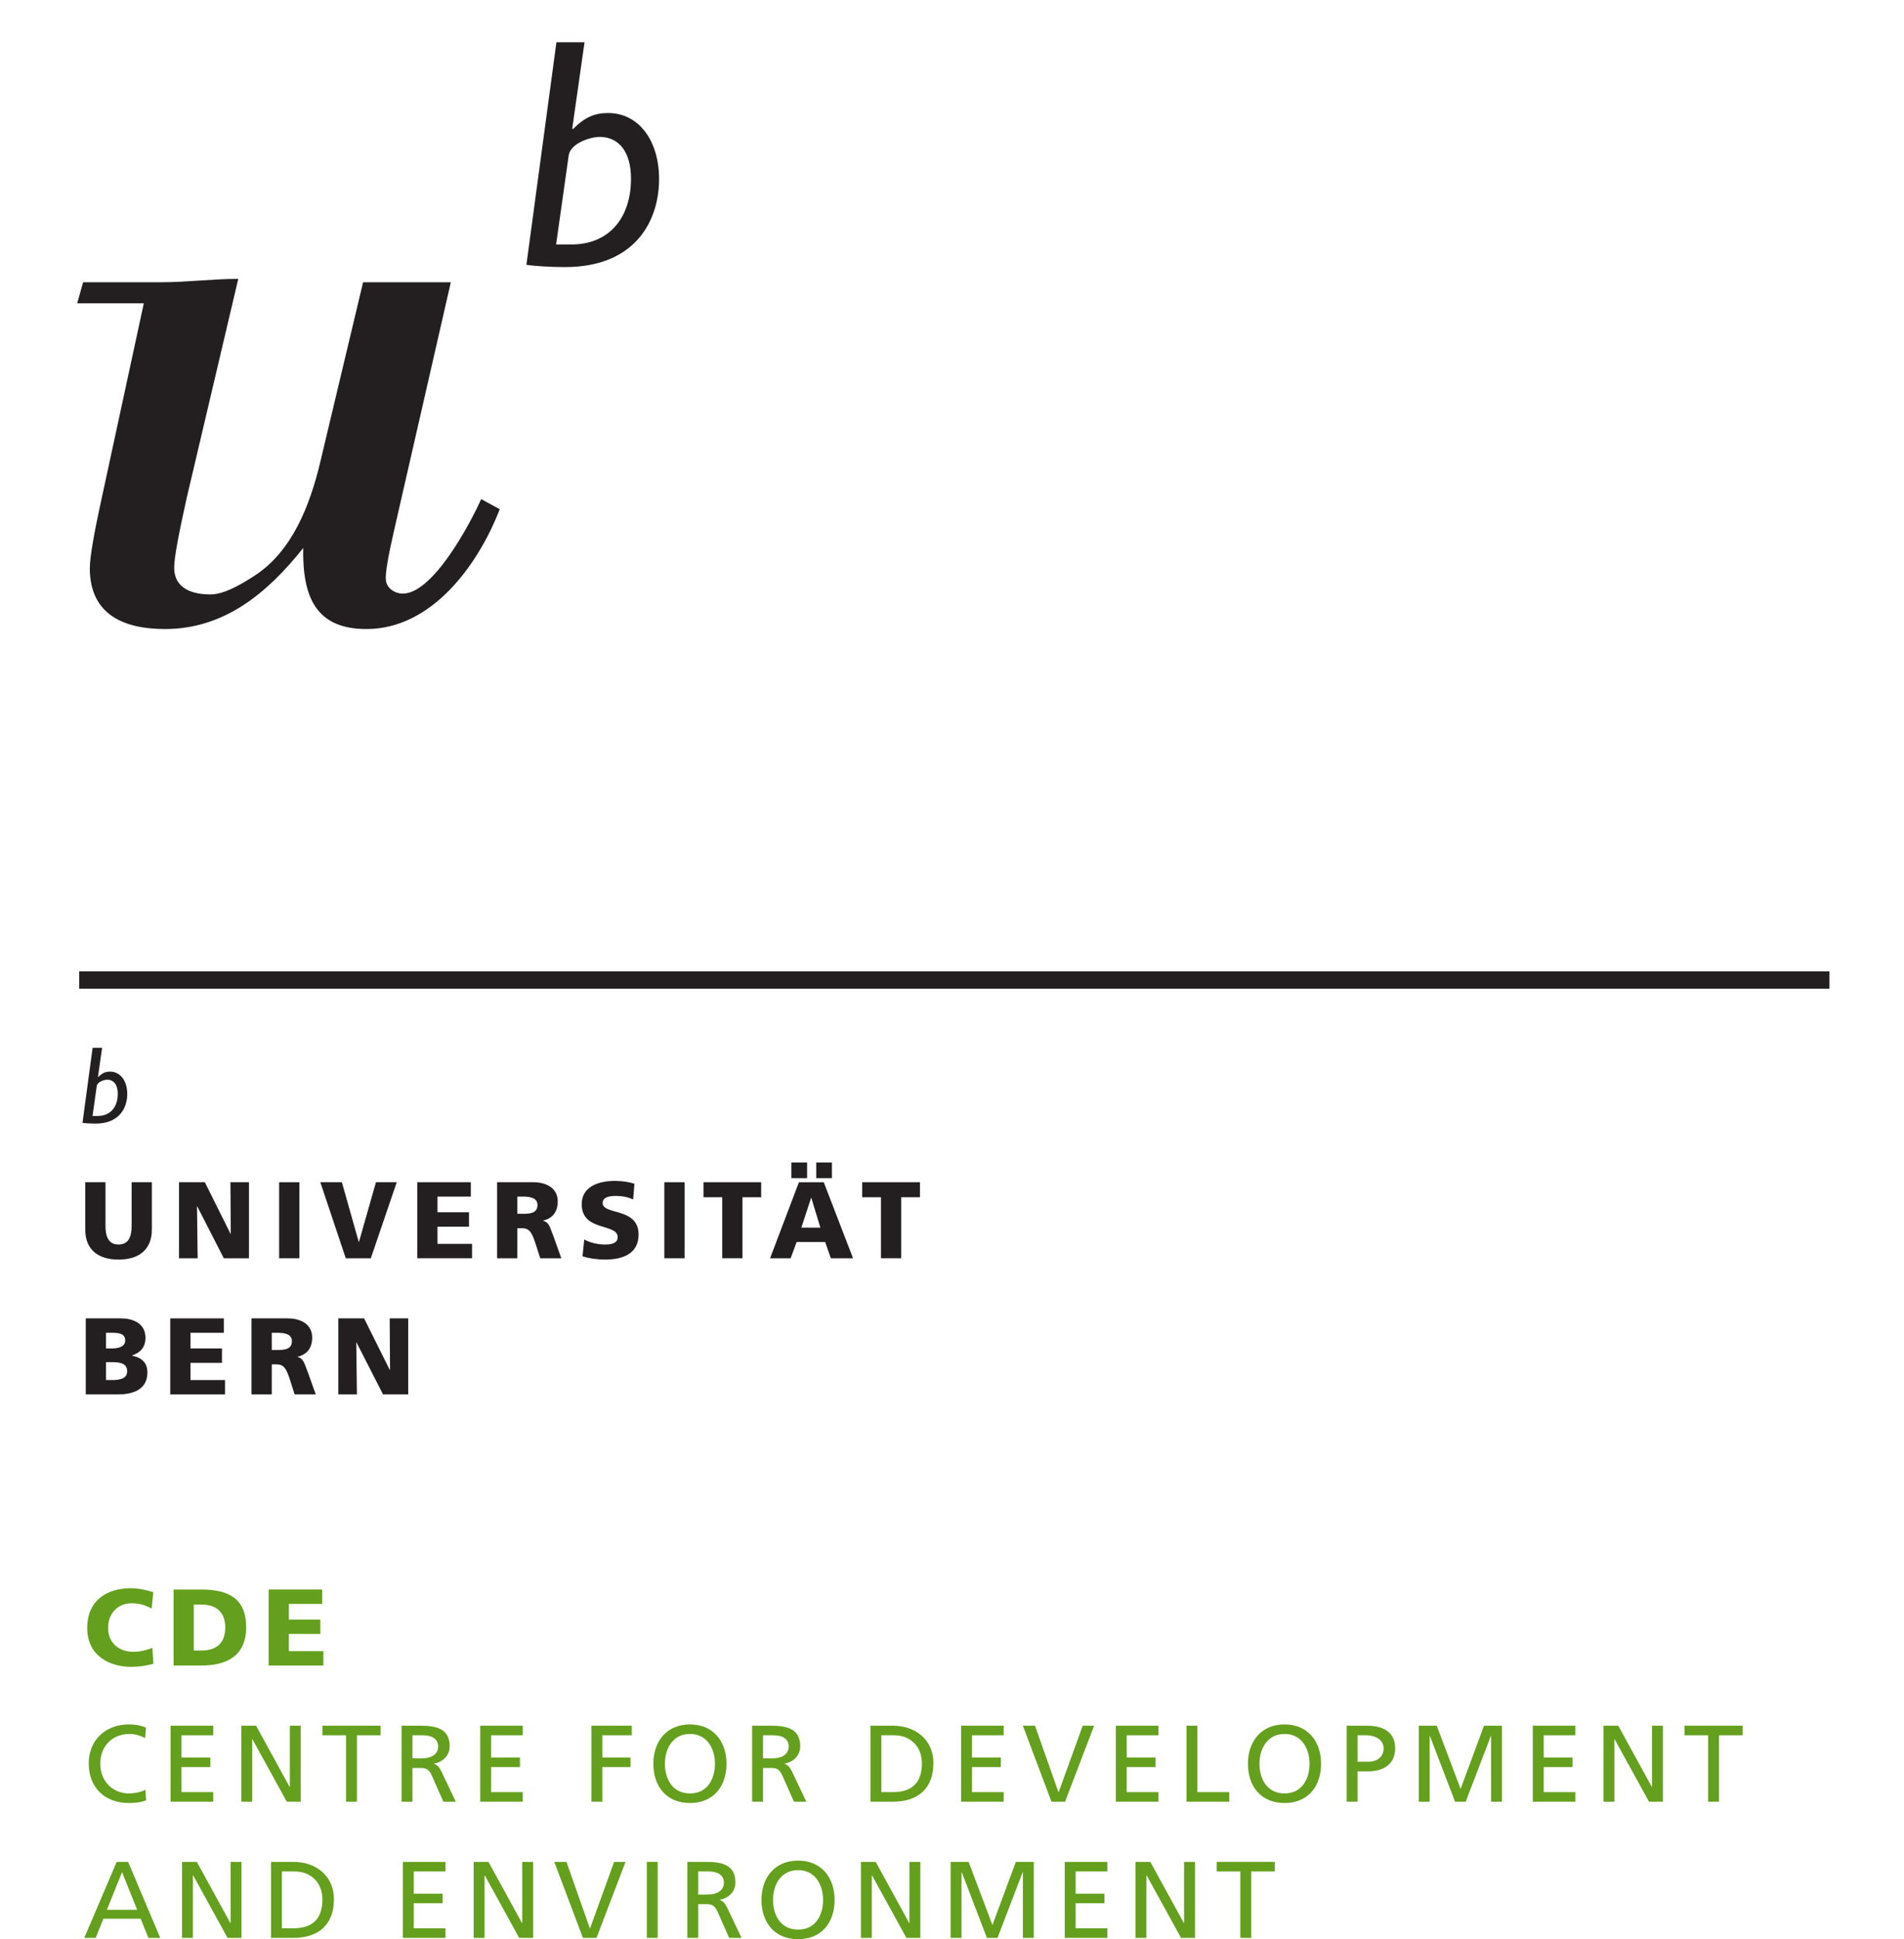 <?xml version="1.0" encoding="UTF-8" standalone="no"?>
<svg xmlns:dc="http://purl.org/dc/elements/1.1/" xmlns:cc="http://creativecommons.org/ns#" xmlns:rdf="http://www.w3.org/1999/02/22-rdf-syntax-ns#" xmlns:svg="http://www.w3.org/2000/svg" xmlns="http://www.w3.org/2000/svg" viewBox="0 0 186.453 189.827" height="189.827" width="186.453" xml:space="preserve" id="svg2" version="1.1">
  <defs id="defs6">
    <clipPath id="clipPath20">
      <path id="path18" d="M 0,0 H 1398 V 1424 H 0 Z"></path>
    </clipPath>
    <clipPath id="clipPath26">
      <path id="path24" d="M 0,339.93 H 1398.43 V 1423.71 H 0 Z"></path>
    </clipPath>
  </defs>
  <g transform="matrix(1.333,0,0,-1.333,0,189.827)" id="g10">
    <g transform="scale(0.1)" id="g12">
      <g id="g14">
        <g clip-path="url(#clipPath20)" id="g16">
          <g clip-path="url(#clipPath26)" id="g22">
            <path id="path28" style="fill:#231f20;fill-opacity:1;fill-rule:nonzero;stroke:none" d="m 137.246,1058.78 c -4.961,-22.32 -9.297,-43.37 -9.297,-51.44 0,-16.102 14.258,-19.82 26.641,-19.82 10.547,0 23.547,8.054 32.226,13.63 27.891,17.97 40.887,52.04 48.329,83.04 l 31.593,132.59 h 64.453 l -41.523,-181.55 c -4.336,-18.58 -6.816,-32.84 -6.191,-37.175 0.625,-6.2 6.816,-9.922 12.382,-9.922 22.317,0 49.59,51.437 57.625,69.407 l 13.645,-7.44 c -16.113,-41.52 -50.195,-87.983 -97.91,-87.983 -37.168,0 -47.09,23.547 -46.465,59.483 -26.641,-33.467 -58.242,-59.483 -101.621,-59.483 -29.121,0 -55.149,9.914 -55.149,44.613 0,8.68 3.723,28.5 8.059,48.33 l 31.602,146.23 H 56.699 l 4.336,15.49 h 57 c 19.211,0 37.805,2.48 57.004,2.48 l -37.793,-160.48"></path>
            <path id="path30" style="fill:#231f20;fill-opacity:1;fill-rule:nonzero;stroke:none" d="m 419.688,1244.52 c 27.988,0 43.867,19.69 43.867,48.39 0,19.45 -8.77,30.61 -23.008,30.61 -6.641,0 -21.348,-4.52 -22.754,-13.53 l -9.258,-65.47 z m 0.703,85.16 0.468,-0.48 c 8.782,8.78 15.899,11.86 25.86,11.86 22.304,0 37.469,-19.92 37.469,-48.62 0,-28.47 -15.653,-64.52 -69.254,-64.52 -10.188,0 -22.063,0.71 -28.223,1.66 l 22.059,163.43 h 20.644 l -9.023,-63.33"></path>
            <path id="path32" style="fill:#231f20;fill-opacity:1;fill-rule:nonzero;stroke:none" d="M 58.203,697.977 H 1343.95 V 710.73 H 58.203 v -12.753"></path>
            <path id="path34" style="fill:#231f20;fill-opacity:1;fill-rule:nonzero;stroke:none" d="m 71.738,604.52 c 9.434,0 14.797,6.64 14.797,16.328 0,6.554 -2.961,10.312 -7.766,10.312 -2.238,0 -7.195,-1.523 -7.676,-4.558 l -3.125,-22.082 z m 0.234,28.722 0.156,-0.148 c 2.969,2.961 5.359,3.996 8.719,3.996 7.531,0 12.648,-6.731 12.648,-16.399 0,-9.597 -5.281,-21.757 -23.359,-21.757 -3.438,0 -7.441,0.234 -9.531,0.546 l 7.441,55.129 h 6.965 l -3.039,-21.367"></path>
            <path id="path36" style="fill:#231f20;fill-opacity:1;fill-rule:nonzero;stroke:none" d="m 111.57,521.25 c 0,-15.293 -9.922,-22.18 -24.48,-22.18 -14.559,0 -24.473,6.887 -24.473,22.18 v 34.637 H 77.488 V 523.73 c 0,-7.363 2.004,-13.605 9.601,-13.605 7.598,0 9.602,6.242 9.602,13.605 v 32.157 H 111.57 V 521.25"></path>
            <path id="path38" style="fill:#231f20;fill-opacity:1;fill-rule:nonzero;stroke:none" d="m 131.523,555.887 h 18.965 l 18.875,-37.918 h 0.168 l -0.246,37.918 h 13.606 v -55.84 h -18.489 l -19.519,38.156 h -0.156 l 0.476,-38.156 h -13.68 v 55.84"></path>
            <path id="path40" style="fill:#231f20;fill-opacity:1;fill-rule:nonzero;stroke:none" d="m 205.066,555.879 h 14.883 v -55.84 h -14.883 v 55.84"></path>
            <path id="path42" style="fill:#231f20;fill-opacity:1;fill-rule:nonzero;stroke:none" d="m 235.313,555.887 h 15.839 l 12.395,-43.836 h 0.164 l 12.48,43.836 h 15.274 l -19.043,-55.84 h -18.399 l -18.71,55.84"></path>
            <path id="path44" style="fill:#231f20;fill-opacity:1;fill-rule:nonzero;stroke:none" d="m 306.523,555.887 h 39.375 v -10.574 h -24.492 v -11.504 h 23.125 V 523.23 h -23.125 v -12.625 h 25.364 v -10.558 h -40.247 v 55.84"></path>
            <path id="path46" style="fill:#231f20;fill-opacity:1;fill-rule:nonzero;stroke:none" d="m 380.059,532.684 h 3.906 c 4.797,0 10.89,0.168 10.89,6.484 0,5.195 -5.207,6.152 -10.89,6.152 h -3.906 z m -14.883,23.203 h 26.562 c 9.903,0 17.989,-4.481 17.989,-14.09 0,-7.434 -3.528,-12.395 -10.711,-14.074 v -0.157 c 4.793,-1.277 5.105,-5.515 7.918,-12.324 l 5.429,-15.195 h -15.508 l -3.21,10.078 c -3.04,9.59 -4.961,12.004 -10.469,12.004 h -3.117 v -22.082 h -14.883 v 55.84"></path>
            <path id="path48" style="fill:#231f20;fill-opacity:1;fill-rule:nonzero;stroke:none" d="m 429.199,513.809 c 3.848,-2.082 9.199,-3.684 15.352,-3.684 4.734,0 9.219,0.957 9.219,5.43 0,10.402 -26.415,3.847 -26.415,24.16 0,13.449 13.133,17.129 24.325,17.129 5.351,0 10.633,-0.801 14.394,-2.078 l -0.945,-11.536 c -3.84,1.778 -8.176,2.579 -12.402,2.579 -3.762,0 -10,-0.321 -10,-5.204 0,-9.054 26.394,-2.968 26.394,-23.117 0,-14.48 -12.168,-18.418 -24.57,-18.418 -5.188,0 -11.68,0.801 -16.621,2.414 l 1.269,12.325"></path>
            <path id="path50" style="fill:#231f20;fill-opacity:1;fill-rule:nonzero;stroke:none" d="m 488.047,555.879 h 14.875 v -55.84 h -14.875 v 55.84"></path>
            <path id="path52" style="fill:#231f20;fill-opacity:1;fill-rule:nonzero;stroke:none" d="m 530.566,544.844 h -13.769 v 11.043 h 42.391 V 544.844 H 545.43 v -44.797 h -14.864 v 44.797"></path>
            <path id="path54" style="fill:#231f20;fill-opacity:1;fill-rule:nonzero;stroke:none" d="m 599.629,570.359 h 11.531 v -11.511 h -11.531 z m -3.594,-25.996 h -0.168 l -7.183,-21.843 h 13.992 z m -14.648,25.996 h 11.523 v -11.511 h -11.523 z m 5.527,-14.48 h 18.242 l 21.524,-55.84 h -16.321 l -4.16,11.922 h -20.965 l -4.394,-11.922 h -15.117 l 21.191,55.84"></path>
            <path id="path56" style="fill:#231f20;fill-opacity:1;fill-rule:nonzero;stroke:none" d="m 647.168,544.844 h -13.75 v 11.043 h 42.402 v -11.043 h -13.75 v -44.797 h -14.902 v 44.797"></path>
            <path id="path58" style="fill:#231f20;fill-opacity:1;fill-rule:nonzero;stroke:none" d="m 77.891,410.602 h 4.395 c 5.449,0 11.125,0.808 11.125,6.488 0,6.07 -5.84,6.64 -10.957,6.64 h -4.562 z m 0,23.207 h 4.16 c 4.883,0 9.922,1.199 9.922,5.906 0,5.129 -4.805,5.598 -9.766,5.598 h -4.316 z m -14.883,22.078 h 25.684 c 10.391,0 18.164,-4.559 18.164,-14.16 0,-7.039 -3.613,-10.965 -9.843,-13.047 v -0.157 c 7.441,-1.523 11.277,-5.511 11.277,-12.312 0,-13.371 -11.766,-16.16 -21.766,-16.16 H 63.008 v 55.836"></path>
            <path id="path60" style="fill:#231f20;fill-opacity:1;fill-rule:nonzero;stroke:none" d="m 125.066,455.887 h 39.368 v -10.574 h -24.485 v -11.504 h 23.117 V 423.25 h -23.117 v -12.648 h 25.364 v -10.551 h -40.247 v 55.836"></path>
            <path id="path62" style="fill:#231f20;fill-opacity:1;fill-rule:nonzero;stroke:none" d="m 199.648,432.684 h 3.926 c 4.805,0 10.879,0.156 10.879,6.484 0,5.195 -5.195,6.145 -10.879,6.145 h -3.926 z m -14.882,23.203 h 26.562 c 9.922,0 18.008,-4.481 18.008,-14.082 0,-7.442 -3.523,-12.403 -10.723,-14.082 v -0.157 c 4.805,-1.277 5.117,-5.515 7.918,-12.328 l 5.442,-15.187 h -15.528 l -3.191,10.07 c -3.039,9.598 -4.965,12.008 -10.481,12.008 h -3.125 v -22.078 h -14.882 v 55.836"></path>
            <path id="path64" style="fill:#231f20;fill-opacity:1;fill-rule:nonzero;stroke:none" d="m 248.535,455.887 h 18.953 l 18.879,-37.918 h 0.156 l -0.234,37.918 h 13.594 v -55.836 h -18.477 l -19.511,38.152 h -0.165 l 0.477,-38.152 h -13.672 v 55.836"></path>
          </g>
        </g>
      </g>
      <path id="path66" style="fill:#64a01e;fill-opacity:1;fill-rule:nonzero;stroke:none" d="M 112.68,202.238 C 108.441,201.199 103.727,200 96.129,200 c -14.875,0 -32.062,7.512 -32.062,28.621 0,19.43 13.59,29.098 31.984,29.098 5.672,0 11.191,-1.278 16.547,-2.879 l -1.196,-12.07 c -4.8,2.64 -9.437,3.921 -14.554,3.921 -10.555,0 -17.43,-7.679 -17.43,-18.07 0,-10.949 7.754,-17.59 18.629,-17.59 4.879,0 9.836,1.278 13.91,2.879 l 0.723,-11.672"></path>
      <path id="path68" style="fill:#64a01e;fill-opacity:1;fill-rule:nonzero;stroke:none" d="m 142.371,211.988 h 5.758 c 11.113,0 17.355,5.75 17.355,16.871 0,11.121 -6.48,16.871 -17.355,16.871 h -5.758 z M 127.5,256.77 h 20.313 c 19.429,0 33.023,-6.079 33.023,-27.668 0,-20.872 -13.996,-28.141 -33.023,-28.141 H 127.5 v 55.809"></path>
      <path id="path70" style="fill:#64a01e;fill-opacity:1;fill-rule:nonzero;stroke:none" d="m 197.348,256.77 h 39.336 v -10.559 h -24.465 v -11.512 h 23.109 v -10.558 h -23.109 v -12.629 h 25.344 v -10.551 h -40.215 v 55.809"></path>
      <path id="path72" style="fill:#64a01e;fill-opacity:1;fill-rule:nonzero;stroke:none" d="m 106.602,147.57 c -3.516,2.078 -7.438,3.121 -11.512,3.121 -12.871,0 -21.43,-9.269 -21.43,-21.832 0,-13.109 9.438,-21.828 21.027,-21.828 4,0 9.355,1.047 12.152,2.719 l 0.48,-7.762 C 103.086,100.23 97.887,100 94.609,100 c -17.672,0 -29.426,11.352 -29.426,29.102 0,17.187 12.473,28.617 29.504,28.617 4.32,0 8.555,-0.629 12.555,-2.391 l -0.64,-7.758"></path>
      <path id="path74" style="fill:#64a01e;fill-opacity:1;fill-rule:nonzero;stroke:none" d="m 125.344,156.77 h 31.261 v -7.04 H 133.34 v -16.308 h 21.187 v -7.031 H 133.34 v -18.403 h 23.265 v -7.027 h -31.261 v 55.809"></path>
      <path id="path76" style="fill:#64a01e;fill-opacity:1;fill-rule:nonzero;stroke:none" d="m 177.262,156.77 h 10.875 l 24.621,-44.942 h 0.164 v 44.942 h 7.996 v -55.809 h -10.234 l -25.27,45.891 h -0.156 v -45.891 h -7.996 v 55.809"></path>
      <path id="path78" style="fill:#64a01e;fill-opacity:1;fill-rule:nonzero;stroke:none" d="m 254.215,149.73 h -17.352 v 7.04 h 42.7 v -7.04 h -17.352 v -48.769 h -7.996 v 48.769"></path>
      <path id="path80" style="fill:#64a01e;fill-opacity:1;fill-rule:nonzero;stroke:none" d="m 303.02,132.781 h 6.789 c 7.597,0 12.078,3.348 12.078,8.707 0,5.043 -3.84,8.242 -11.196,8.242 h -7.671 z m -8,23.989 h 13.671 c 11.036,0 21.668,-1.758 21.668,-15.122 0,-6.789 -5.039,-11.589 -11.511,-12.707 v -0.16 c 2.476,-0.961 3.675,-2.16 5.433,-5.601 l 10.559,-22.219 h -9.117 l -8.555,19.34 c -2.48,5.437 -5.117,5.437 -9.355,5.437 h -4.793 v -24.777 h -8 v 55.809"></path>
      <path id="path82" style="fill:#64a01e;fill-opacity:1;fill-rule:nonzero;stroke:none" d="m 352.777,156.77 h 31.266 v -7.04 h -23.266 v -16.308 h 21.188 v -7.031 h -21.188 v -18.403 h 23.266 v -7.027 h -31.266 v 55.809"></path>
      <path id="path84" style="fill:#64a01e;fill-opacity:1;fill-rule:nonzero;stroke:none" d="m 434.465,156.77 h 29.656 v -7.04 h -21.66 v -16.308 h 20.703 v -7.031 h -20.703 v -25.43 h -7.996 v 55.809"></path>
      <path id="path86" style="fill:#64a01e;fill-opacity:1;fill-rule:nonzero;stroke:none" d="m 506.855,107.031 c 12.872,0 18.379,10.707 18.379,21.828 0,11.352 -6.074,21.911 -18.379,21.832 -12.324,0.079 -18.398,-10.48 -18.398,-21.832 0,-11.121 5.527,-21.828 18.398,-21.828 z m 0,50.688 c 16.946,0 26.856,-12.309 26.856,-28.86 0,-16.949 -9.824,-28.859 -26.856,-28.859 -17.031,0 -26.875,11.91 -26.875,28.859 0,16.551 9.922,28.86 26.875,28.86"></path>
      <path id="path88" style="fill:#64a01e;fill-opacity:1;fill-rule:nonzero;stroke:none" d="m 560.535,132.781 h 6.789 c 7.598,0 12.078,3.348 12.078,8.707 0,5.043 -3.836,8.242 -11.187,8.242 h -7.68 z m -7.996,23.989 h 13.672 c 11.035,0 21.672,-1.758 21.672,-15.122 0,-6.789 -5.039,-11.589 -11.516,-12.707 v -0.16 c 2.481,-0.961 3.672,-2.16 5.43,-5.601 l 10.566,-22.219 h -9.121 l -8.554,19.34 c -2.481,5.437 -5.118,5.437 -9.356,5.437 h -4.797 v -24.777 h -7.996 v 55.809"></path>
      <path id="path90" style="fill:#64a01e;fill-opacity:1;fill-rule:nonzero;stroke:none" d="m 647.5,107.988 h 8.398 c 13.75,0 21.348,6.641 21.348,21.032 0,13.031 -8.887,20.71 -20.391,20.71 H 647.5 Z m -7.996,48.782 h 16.473 c 16.543,0 29.746,-10.239 29.746,-27.43 0,-18.711 -11.36,-28.379 -29.746,-28.379 h -16.473 v 55.809"></path>
      <path id="path92" style="fill:#64a01e;fill-opacity:1;fill-rule:nonzero;stroke:none" d="m 706.055,156.77 h 31.269 v -7.04 h -23.261 v -16.308 h 21.179 v -7.031 h -21.179 v -18.403 h 23.261 v -7.027 h -31.269 v 55.809"></path>
      <path id="path94" style="fill:#64a01e;fill-opacity:1;fill-rule:nonzero;stroke:none" d="m 782.441,100.961 h -9.992 l -21.023,55.809 h 8.945 l 17.195,-48.782 h 0.168 l 17.657,48.782 h 8.398 l -21.348,-55.809"></path>
      <path id="path96" style="fill:#64a01e;fill-opacity:1;fill-rule:nonzero;stroke:none" d="m 819.734,156.77 h 31.262 v -7.04 h -23.262 v -16.308 h 21.192 v -7.031 h -21.192 v -18.403 h 23.262 v -7.027 h -31.262 v 55.809"></path>
      <path id="path98" style="fill:#64a01e;fill-opacity:1;fill-rule:nonzero;stroke:none" d="m 871.66,156.77 h 7.988 v -48.782 h 23.36 v -7.027 H 871.66 v 55.809"></path>
      <path id="path100" style="fill:#64a01e;fill-opacity:1;fill-rule:nonzero;stroke:none" d="m 943.652,107.031 c 12.871,0 18.379,10.707 18.379,21.828 0,11.352 -6.074,21.911 -18.379,21.832 -12.324,0.079 -18.398,-10.48 -18.398,-21.832 0,-11.121 5.527,-21.828 18.398,-21.828 z m 0,50.688 c 16.946,0 26.856,-12.309 26.856,-28.86 0,-16.949 -9.824,-28.859 -26.856,-28.859 -17.031,0 -26.875,11.91 -26.875,28.859 0,16.551 9.922,28.86 26.875,28.86"></path>
      <path id="path102" style="fill:#64a01e;fill-opacity:1;fill-rule:nonzero;stroke:none" d="m 997.336,130.301 h 7.914 c 4.96,0 11.2,2.48 11.2,9.84 0,7.031 -7.37,9.589 -12.33,9.589 h -6.784 z m -8,26.469 h 14.624 c 11.44,0 20.96,-4 20.96,-16.711 0,-12.387 -9.68,-16.797 -19.75,-16.797 h -7.834 v -22.301 h -8 v 55.809"></path>
      <path id="path104" style="fill:#64a01e;fill-opacity:1;fill-rule:nonzero;stroke:none" d="m 1042.3,156.77 h 13.19 l 17.52,-46.379 17.19,46.379 h 13.18 v -55.809 h -7.99 v 48.289 h -0.16 l -18.47,-48.289 h -7.83 l -18.48,48.289 h -0.16 v -48.289 h -7.99 v 55.809"></path>
      <path id="path106" style="fill:#64a01e;fill-opacity:1;fill-rule:nonzero;stroke:none" d="m 1126.05,156.77 h 31.27 v -7.04 h -23.27 v -16.308 h 21.18 v -7.031 h -21.18 v -18.403 h 23.27 v -7.027 h -31.27 v 55.809"></path>
      <path id="path108" style="fill:#64a01e;fill-opacity:1;fill-rule:nonzero;stroke:none" d="m 1177.98,156.77 h 10.87 l 24.63,-44.942 h 0.15 v 44.942 h 8.01 v -55.809 h -10.23 l -25.28,45.891 h -0.15 v -45.891 h -8 v 55.809"></path>
      <path id="path110" style="fill:#64a01e;fill-opacity:1;fill-rule:nonzero;stroke:none" d="m 1254.84,149.73 h -17.34 v 7.04 h 42.7 v -7.04 h -17.35 v -48.769 h -8.01 v 48.769"></path>
      <path id="path112" style="fill:#64a01e;fill-opacity:1;fill-rule:nonzero;stroke:none" d="M 89.652,49.25 78.539,21.578 h 22.227 z m -3.922,7.519 h 8.402 L 117.715,0.961 H 109 L 103.324,15.031 H 75.981 L 70.301,0.961 H 61.91 L 85.731,56.77"></path>
      <path id="path114" style="fill:#64a01e;fill-opacity:1;fill-rule:nonzero;stroke:none" d="m 133.738,56.77 h 10.875 l 24.629,-44.941 h 0.156 v 44.941 h 8 V 0.961 H 167.164 L 141.895,46.852 h -0.161 V 0.961 h -7.996 V 56.77"></path>
      <path id="path116" style="fill:#64a01e;fill-opacity:1;fill-rule:nonzero;stroke:none" d="m 207.102,7.988 h 8.39 c 13.75,0 21.348,6.641 21.348,21.031 0,13.031 -8.875,20.711 -20.391,20.711 h -9.347 z m -8,48.781 h 16.468 c 16.555,0 29.746,-10.238 29.746,-27.43 0,-18.711 -11.351,-28.379 -29.746,-28.379 H 199.102 V 56.77"></path>
      <path id="path118" style="fill:#64a01e;fill-opacity:1;fill-rule:nonzero;stroke:none" d="m 295.977,56.77 h 31.265 v -7.039 H 303.977 V 33.422 H 325.16 V 26.391 H 303.977 V 7.988 h 23.265 V 0.961 H 295.977 V 56.77"></path>
      <path id="path120" style="fill:#64a01e;fill-opacity:1;fill-rule:nonzero;stroke:none" d="m 347.98,56.77 h 10.872 L 383.48,11.828 h 0.157 v 44.941 h 8 V 0.961 H 381.402 L 356.133,46.852 h -0.16 V 0.961 H 347.98 V 56.77"></path>
      <path id="path122" style="fill:#64a01e;fill-opacity:1;fill-rule:nonzero;stroke:none" d="m 438.207,0.961 h -9.992 L 407.184,56.77 h 8.953 L 433.328,7.988 h 0.164 l 17.664,48.781 h 8.395 L 438.207,0.961"></path>
      <path id="path124" style="fill:#64a01e;fill-opacity:1;fill-rule:nonzero;stroke:none" d="m 475.176,56.77 h 8 V 0.961 h -8 V 56.77"></path>
      <path id="path126" style="fill:#64a01e;fill-opacity:1;fill-rule:nonzero;stroke:none" d="m 512.93,32.781 h 6.797 c 7.597,0 12.07,3.348 12.07,8.707 0,5.043 -3.828,8.242 -11.192,8.242 h -7.675 z m -7.989,23.988 h 13.672 c 11.035,0 21.66,-1.758 21.66,-15.121 0,-6.789 -5.039,-11.59 -11.503,-12.707 v -0.16 c 2.48,-0.961 3.671,-2.16 5.429,-5.602 L 544.758,0.961 h -9.113 L 527.09,20.301 c -2.481,5.438 -5.117,5.438 -9.356,5.438 H 512.93 V 0.961 h -7.989 V 56.77"></path>
      <path id="path128" style="fill:#64a01e;fill-opacity:1;fill-rule:nonzero;stroke:none" d="m 586.289,7.031 c 12.871,0 18.379,10.707 18.379,21.828 0,11.351 -6.074,21.91 -18.379,21.832 -12.324,0.078 -18.398,-10.48 -18.398,-21.832 0,-11.121 5.527,-21.828 18.398,-21.828 z m 0,50.688 c 16.941,0 26.856,-12.309 26.856,-28.859 C 613.145,11.91 603.32,0 586.289,0 c -17.031,0 -26.875,11.91 -26.875,28.859 0,16.551 9.922,28.859 26.875,28.859"></path>
      <path id="path130" style="fill:#64a01e;fill-opacity:1;fill-rule:nonzero;stroke:none" d="m 632.461,56.77 h 10.867 l 24.621,-44.941 h 0.164 v 44.941 h 8 V 0.961 H 665.879 L 640.605,46.852 h -0.156 V 0.961 h -7.988 V 56.77"></path>
      <path id="path132" style="fill:#64a01e;fill-opacity:1;fill-rule:nonzero;stroke:none" d="m 698.379,56.77 h 13.191 l 17.512,-46.379 17.188,46.379 h 13.195 V 0.961 h -8 V 49.25 h -0.156 L 732.832,0.961 H 725 L 706.531,49.25 h -0.164 V 0.961 h -7.988 V 56.77"></path>
      <path id="path134" style="fill:#64a01e;fill-opacity:1;fill-rule:nonzero;stroke:none" d="m 782.207,56.77 h 31.27 v -7.039 H 790.215 V 33.422 h 21.18 v -7.031 h -21.18 V 7.988 h 23.262 V 0.961 h -31.27 V 56.77"></path>
      <path id="path136" style="fill:#64a01e;fill-opacity:1;fill-rule:nonzero;stroke:none" d="m 834.219,56.77 h 10.871 l 24.617,-44.941 h 0.164 v 44.941 h 8 V 0.961 H 867.637 L 842.363,46.852 h -0.156 V 0.961 h -7.988 V 56.77"></path>
      <path id="path138" style="fill:#64a01e;fill-opacity:1;fill-rule:nonzero;stroke:none" d="m 911.172,49.73 h -17.356 v 7.039 h 42.7 v -7.039 H 919.16 V 0.961 h -7.988 V 49.73"></path>
    </g>
  </g>
</svg>
